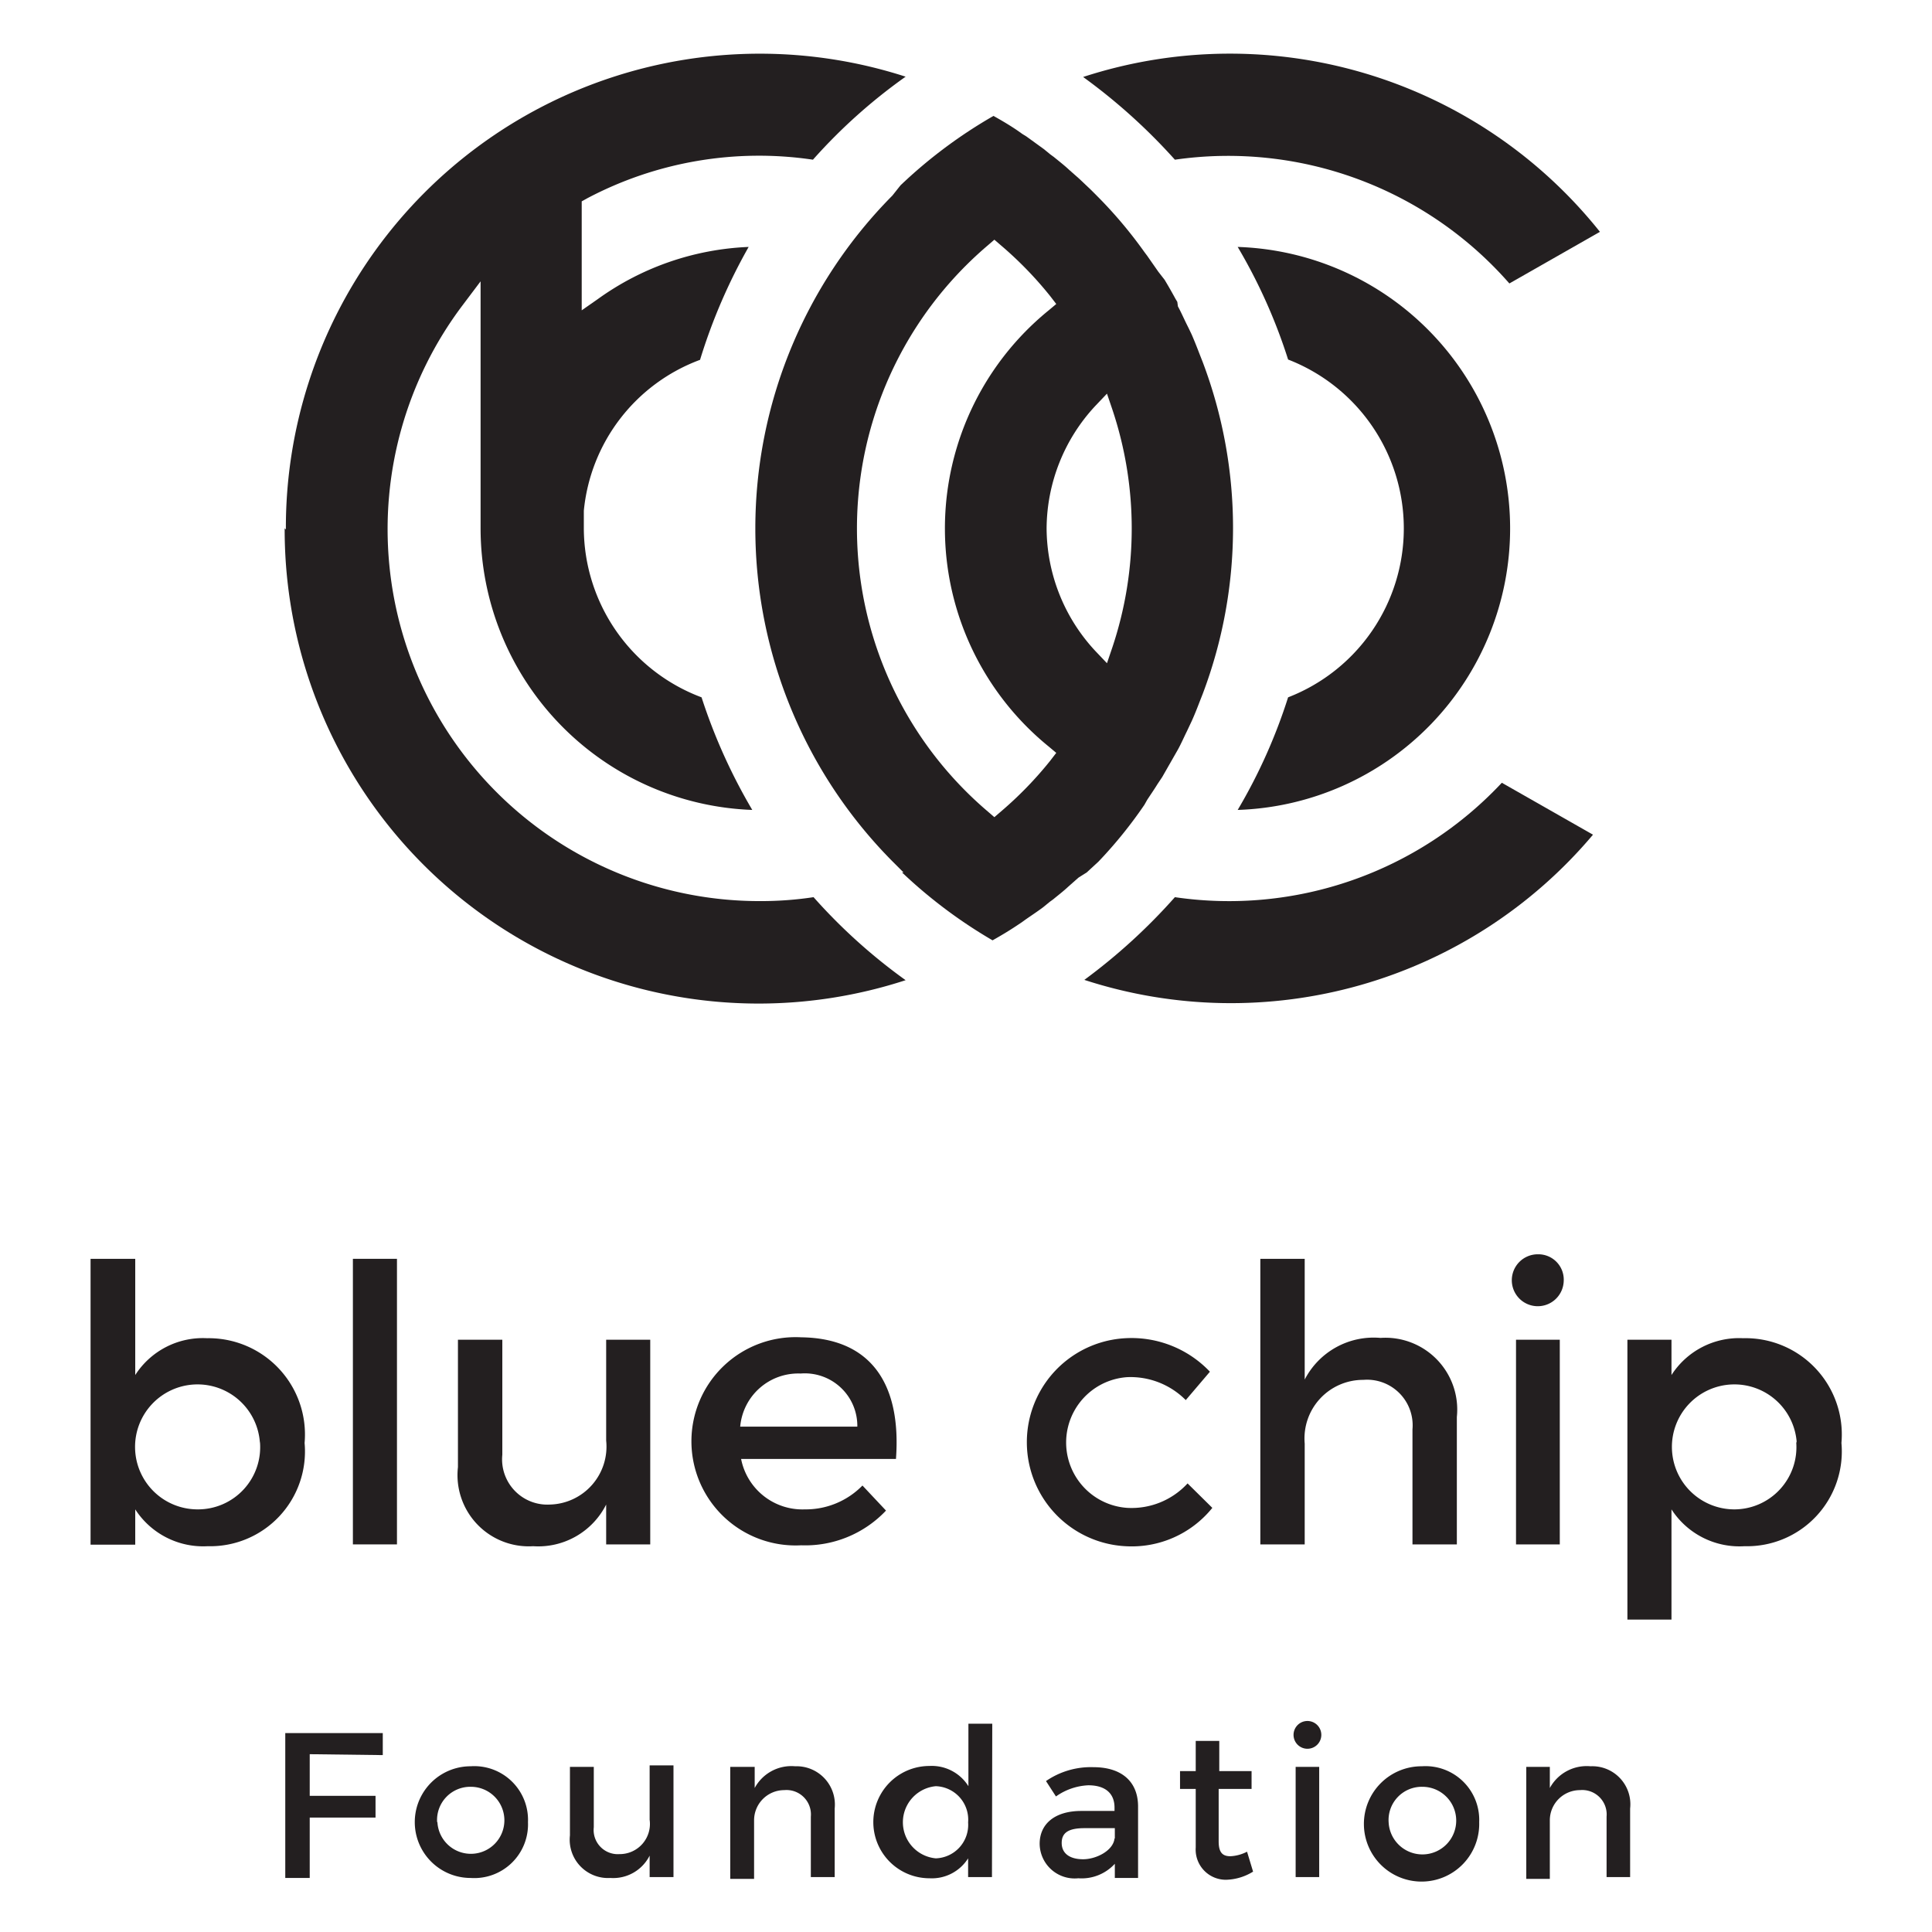 <svg id="Layer_1" data-name="Layer 1" xmlns="http://www.w3.org/2000/svg" viewBox="0 0 64 64">
  <g>
    <path d="M41,8.18a18,18,0,0,1,1.67,3.73,6,6,0,0,1,0,11.19A18,18,0,0,1,41,26.83,9.33,9.33,0,0,0,41,8.18Z" fill="#231f20"/>
    <path d="M37.91,26.66,38,26.5c.11-.17.23-.34.34-.52l.16-.24.36-.63.16-.28c.11-.2.2-.41.3-.61l.16-.34c.09-.2.17-.4.25-.61l.11-.28a15.54,15.54,0,0,0,0-11l-.11-.28c-.08-.21-.16-.41-.25-.62l-.1-.21-.06-.12c-.1-.2-.19-.41-.3-.61L39,10l-.06-.1q-.18-.33-.36-.63L38.37,9,38,8.47l-.09-.12a14.75,14.75,0,0,0-1.58-1.87l-.2-.2-.38-.36-.34-.3c-.16-.15-.33-.28-.5-.42l-.11-.08-.22-.18L34,4.52l-.13-.08-.17-.12c-.25-.17-.52-.33-.79-.48a16,16,0,0,0-3.08,2.3l-.27.34a15.66,15.66,0,0,0,0,22.05l.37.37-.05,0a16.2,16.2,0,0,0,3,2.25c.3-.17.55-.32.79-.48l.18-.12.11-.08c.2-.14.4-.27.6-.42l.22-.18.11-.08c.17-.14.34-.27.5-.42l.26-.23.08-.07L36,28.9h0l.39-.36A14.75,14.75,0,0,0,37.91,26.66ZM34.79,25.2a12.34,12.34,0,0,1-1.63,1.68l-.22.19-.22-.19a12.31,12.31,0,0,1,0-18.75l.22-.19.22.19a12.34,12.34,0,0,1,1.63,1.68l.2.26-.25.21a9.31,9.31,0,0,0,0,14.45l.25.21Zm-.12-7.7a6,6,0,0,1,1.61-4.05l.39-.41.18.53a12.42,12.42,0,0,1,0,7.87l-.18.53-.39-.41A6,6,0,0,1,34.67,17.5Z" fill="#231f20"/>
    <path d="M38.92,5.29A12.38,12.38,0,0,1,50,9.39l3-1.71A15.68,15.68,0,0,0,35.88,2.55,19.27,19.27,0,0,1,38.92,5.29Z" fill="#231f20"/>
    <path d="M49.75,25.93a12.37,12.37,0,0,1-10.83,3.79,19.27,19.27,0,0,1-3,2.74,15.68,15.68,0,0,0,16.85-4.81Z" fill="#231f20"/>
    <path d="M9.43,17.5A15.7,15.7,0,0,0,30,32.47a18.5,18.5,0,0,1-3.05-2.75,11.68,11.68,0,0,1-1.76.13,12.32,12.32,0,0,1-9.88-19.72l.61-.81V17.1c0,.13,0,.27,0,.4a9.34,9.34,0,0,0,9,9.33,18.62,18.62,0,0,1-1.68-3.73,6,6,0,0,1-3.9-5.6c0-.06,0-.11,0-.17l0-.41a5.94,5.94,0,0,1,3.85-5A18.62,18.62,0,0,1,24.8,8.18a9.18,9.18,0,0,0-5,1.73l-.53.37V6.67l.18-.1a12.18,12.18,0,0,1,7.48-1.28A18.07,18.07,0,0,1,30,2.54a15.7,15.7,0,0,0-20.53,15Z" fill="#231f20"/>
    <g>
      <path d="M10.26,58.11v1.38h2.18v.72H10.26v2H9.45v-4.8h3.23v.73Z" fill="#231f20"/>
      <path d="M17.49,60.36a1.78,1.78,0,0,1-1.9,1.85,1.85,1.85,0,1,1,0-3.7A1.78,1.78,0,0,1,17.49,60.36Zm-3,0a1.11,1.11,0,1,0,1.11-1.17A1.1,1.1,0,0,0,14.48,60.36Z" fill="#231f20"/>
      <path d="M22.31,62.18h-.79v-.71a1.35,1.35,0,0,1-1.3.74,1.27,1.27,0,0,1-1.34-1.41V58.53h.79v2a.8.8,0,0,0,.85.89,1,1,0,0,0,1-1.14v-1.8h.79Z" fill="#231f20"/>
      <path d="M27.65,59.91v2.27h-.79v-2a.81.81,0,0,0-.88-.88,1,1,0,0,0-1,1v1.94h-.79V58.53H25v.7a1.38,1.38,0,0,1,1.34-.72A1.27,1.27,0,0,1,27.65,59.91Z" fill="#231f20"/>
      <path d="M32.86,62.18h-.79v-.62a1.42,1.42,0,0,1-1.28.66,1.86,1.86,0,0,1,0-3.72,1.43,1.43,0,0,1,1.29.67V57.1h.79Zm-.79-1.81A1.11,1.11,0,0,0,31,59.17a1.2,1.2,0,0,0,0,2.39A1.11,1.11,0,0,0,32.07,60.37Z" fill="#231f20"/>
      <path d="M36.93,61.74a1.49,1.49,0,0,1-1.21.48,1.16,1.16,0,0,1-1.28-1.14c0-.66.5-1.09,1.38-1.09h1.1v-.11c0-.46-.29-.74-.87-.74a2,2,0,0,0-1.07.37L34.65,59a2.62,2.62,0,0,1,1.57-.46c.94,0,1.47.48,1.48,1.28v2.39h-.77Zm0-.84v-.34h-1c-.52,0-.76.14-.76.49s.27.54.71.54S36.88,61.3,36.92,60.9Z" fill="#231f20"/>
      <path d="M41.51,62a1.78,1.78,0,0,1-.9.27,1,1,0,0,1-1-1.07V59.26h-.52v-.59h.52v-1h.78v1h1.07v.59H40.37V61c0,.38.14.49.39.49a1.34,1.34,0,0,0,.55-.15Z" fill="#231f20"/>
      <path d="M43.77,57.49a.46.46,0,1,1-.46-.48A.46.46,0,0,1,43.77,57.49Zm-.85,4.69V58.53h.78v3.65Z" fill="#231f20"/>
      <path d="M49,60.36a1.91,1.91,0,1,1-1.9-1.85A1.78,1.78,0,0,1,49,60.36Zm-3,0a1.12,1.12,0,1,0,1.12-1.17A1.1,1.1,0,0,0,46,60.36Z" fill="#231f20"/>
      <path d="M54,59.91v2.27h-.78v-2a.81.81,0,0,0-.88-.88,1,1,0,0,0-1,1v1.94h-.78V58.53h.78v.7a1.39,1.39,0,0,1,1.35-.72A1.26,1.26,0,0,1,54,59.91Z" fill="#231f20"/>
    </g>
    <g>
      <path d="M10.09,47.8a3.14,3.14,0,0,1-3.21,3.42A2.68,2.68,0,0,1,4.48,50v1.17H3V41.7H4.48v3.85a2.66,2.66,0,0,1,2.38-1.22A3.19,3.19,0,0,1,10.09,47.8Zm-1.48,0A2.07,2.07,0,1,0,6.55,50,2.06,2.06,0,0,0,8.61,47.75Z" fill="#231f20"/>
      <path d="M11.69,51.16V41.7h1.46v9.46Z" fill="#231f20"/>
      <path d="M21.54,51.16H20.08V49.84a2.52,2.52,0,0,1-2.42,1.38,2.36,2.36,0,0,1-2.49-2.62V44.38h1.47v3.81a1.5,1.5,0,0,0,1.58,1.65,1.92,1.92,0,0,0,1.86-2.12V44.38h1.46Z" fill="#231f20"/>
      <path d="M29.68,48.33H24.55A2.07,2.07,0,0,0,26.66,50a2.63,2.63,0,0,0,1.91-.79l.78.83a3.68,3.68,0,0,1-2.81,1.15,3.45,3.45,0,1,1,0-6.89C28.89,44.33,29.86,45.89,29.68,48.33ZM28.4,47.26a1.74,1.74,0,0,0-1.88-1.76,1.93,1.93,0,0,0-2,1.76Z" fill="#231f20"/>
      <path d="M40.08,45.44l-.8.94a2.58,2.58,0,0,0-1.94-.76,2.17,2.17,0,0,0,0,4.33,2.52,2.52,0,0,0,2-.81l.82.81a3.43,3.43,0,0,1-2.88,1.27,3.45,3.45,0,0,1,0-6.89A3.58,3.58,0,0,1,40.08,45.44Z" fill="#231f20"/>
      <path d="M48.26,46.94v4.22H46.79V47.35a1.51,1.51,0,0,0-1.63-1.64,1.94,1.94,0,0,0-1.94,2.11v3.34H41.75V41.7h1.47v4a2.57,2.57,0,0,1,2.51-1.38A2.38,2.38,0,0,1,48.26,46.94Z" fill="#231f20"/>
      <path d="M51.8,42.44a.86.86,0,1,1-.85-.89A.84.84,0,0,1,51.8,42.44Zm-1.58,8.72V44.38h1.45v6.78Z" fill="#231f20"/>
      <path d="M61,47.8a3.14,3.14,0,0,1-3.21,3.42A2.68,2.68,0,0,1,55.37,50v3.65H53.91V44.38h1.46v1.17a2.66,2.66,0,0,1,2.37-1.22A3.19,3.19,0,0,1,61,47.8Zm-1.48,0A2.07,2.07,0,1,0,57.44,50,2.06,2.06,0,0,0,59.5,47.75Z" fill="#231f20"/>
    </g>
  </g>
</svg>
